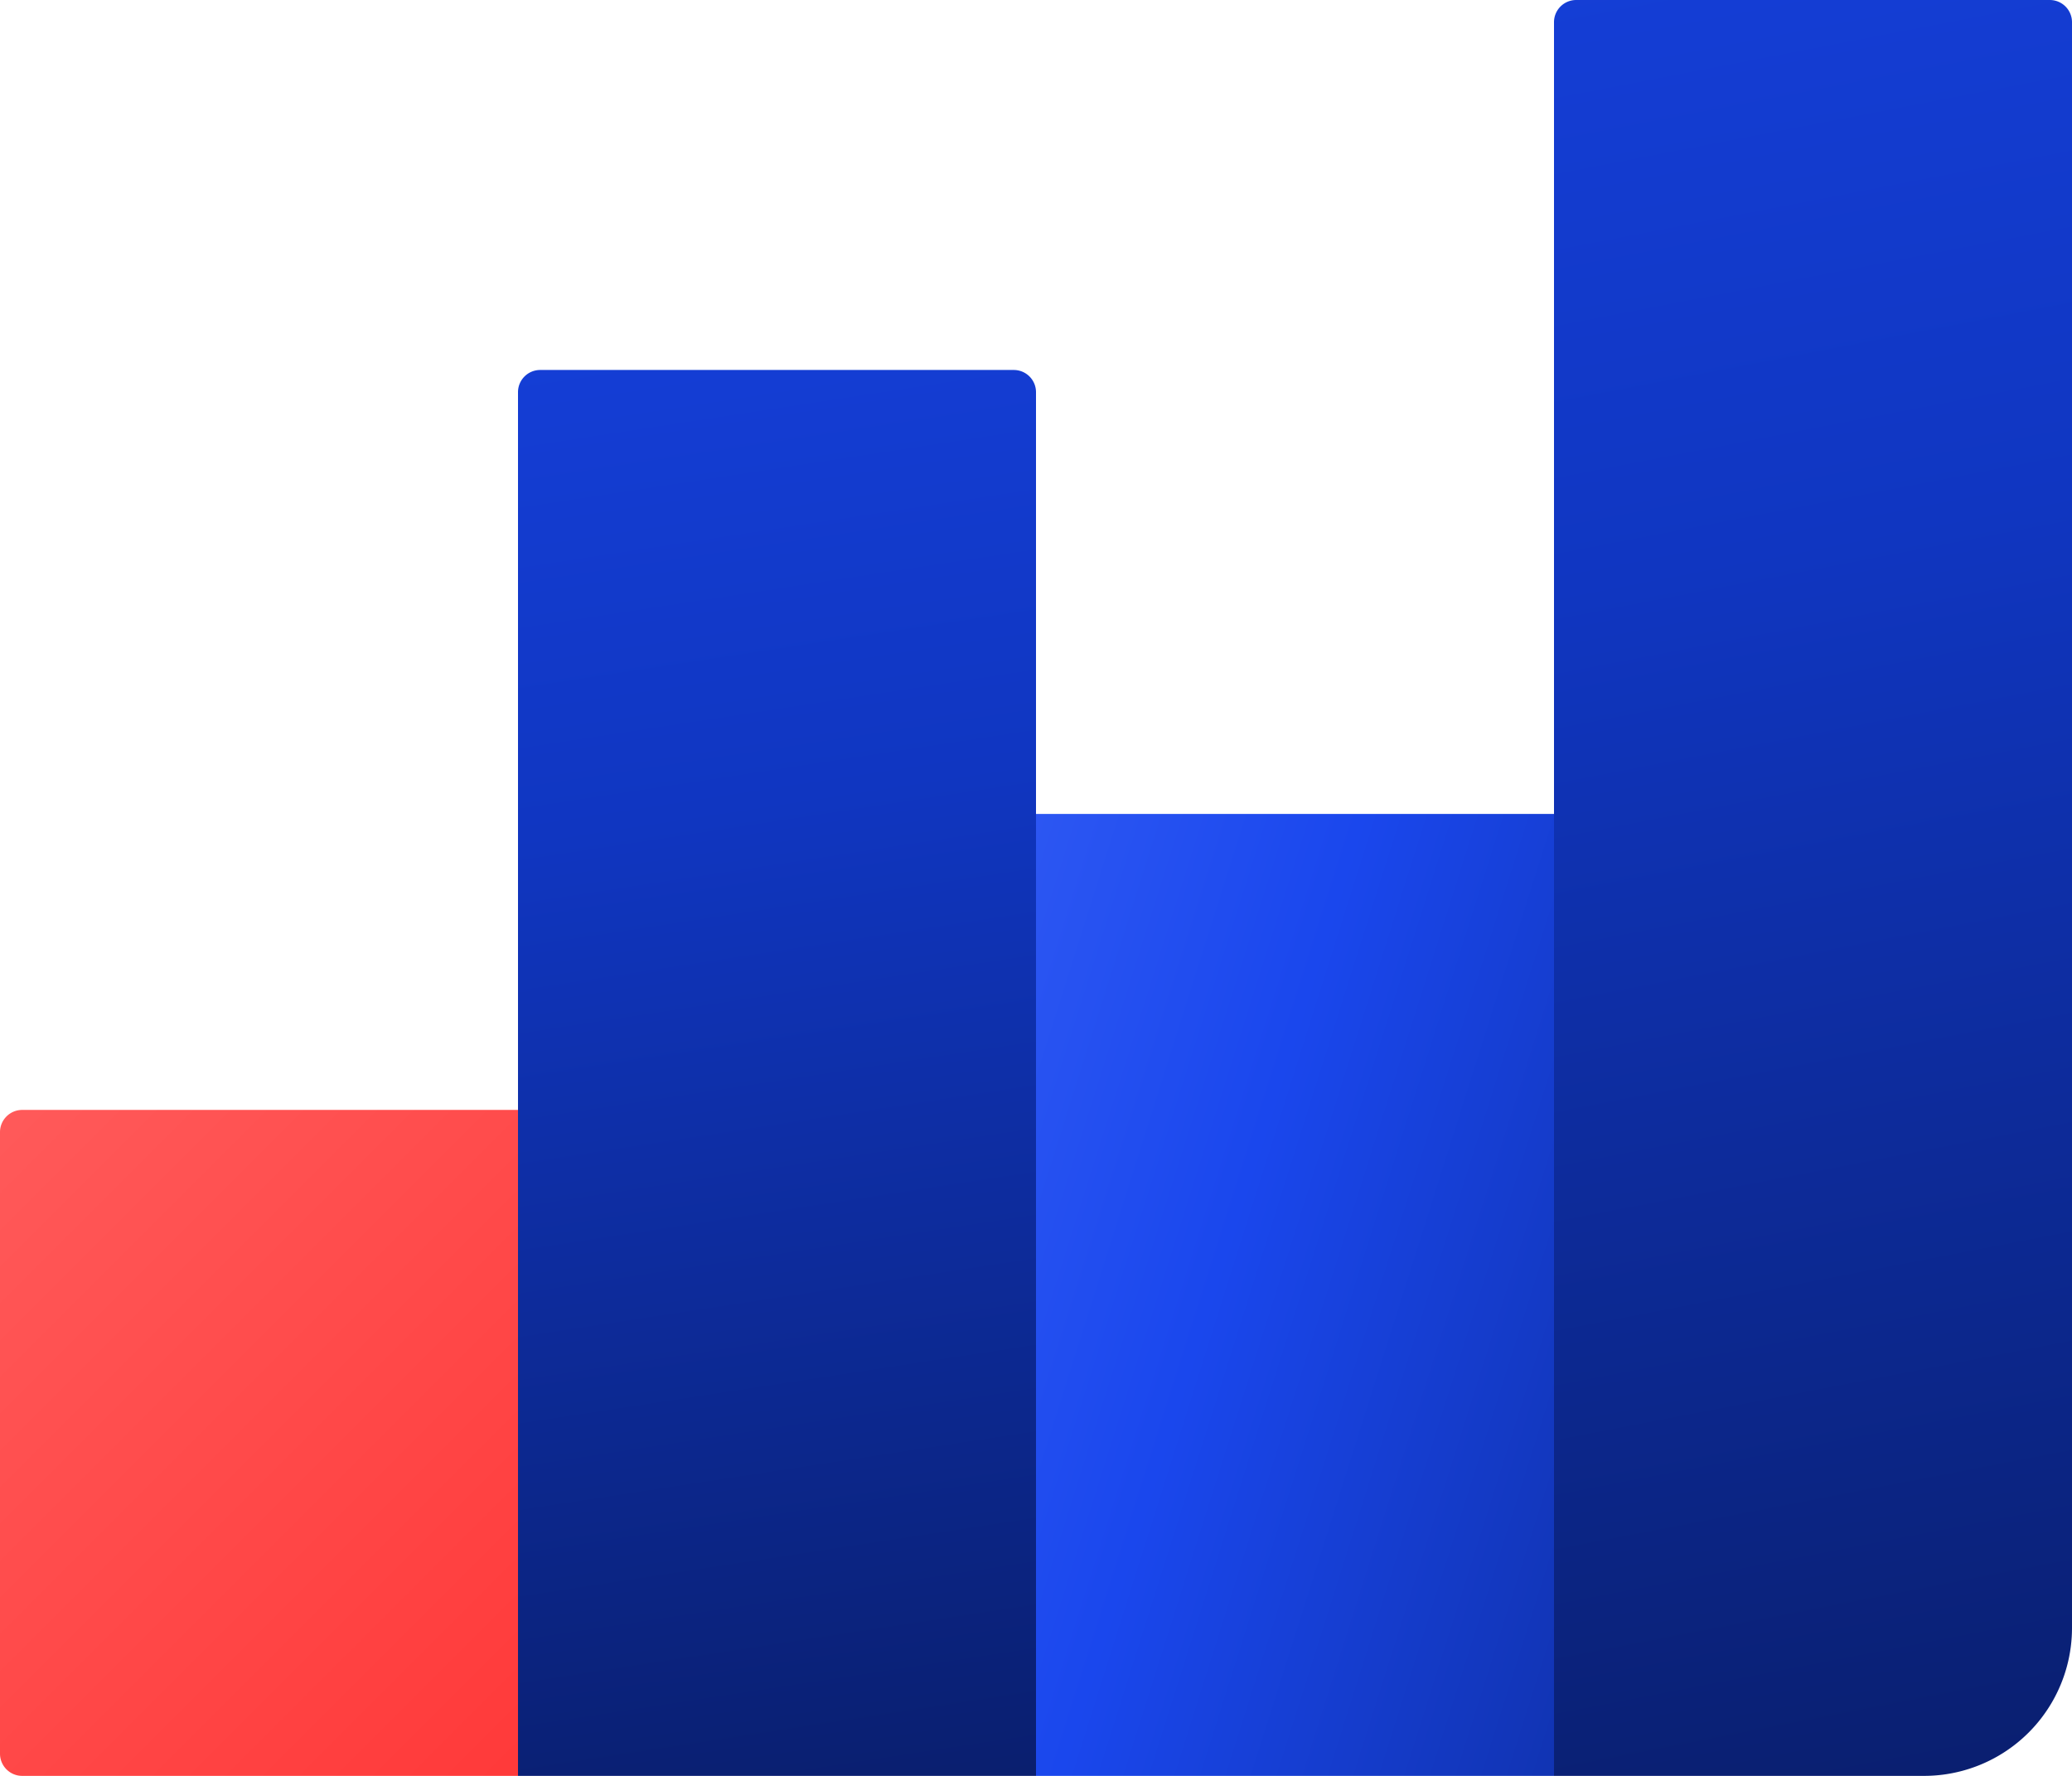 <svg width="28" height="24" fill="none" xmlns="http://www.w3.org/2000/svg"><path d="M7 5.3a.3.3 0 01.3-.3h6.4a.3.3 0 01.3.3V24H7V5.3z" fill="url(#prefix__paint0_linear_320_18060)"/><path d="M21 .3a.3.3 0 01.3-.3h6.4a.3.3 0 01.3.3V22a2 2 0 01-2 2h-5V.3z" fill="url(#prefix__paint1_linear_320_18060)"/><path d="M14 11h7v13h-7V11z" fill="url(#prefix__paint2_linear_320_18060)"/><path d="M0 15.3a.3.3 0 01.3-.3H7v9H.3a.3.3 0 01-.3-.3v-8.4z" fill="url(#prefix__paint3_linear_320_18060)"/><defs><linearGradient id="prefix__paint0_linear_320_18060" x1="19.786" y1="-4.905" x2="24.449" y2="25.652" gradientUnits="userSpaceOnUse"><stop offset=".015" stop-color="#1A47ED"/><stop offset=".457" stop-color="#1036C1"/><stop offset="1" stop-color="#08195B"/></linearGradient><linearGradient id="prefix__paint1_linear_320_18060" x1="33.786" y1="-12.511" x2="41.127" y2="25.571" gradientUnits="userSpaceOnUse"><stop offset=".015" stop-color="#1A47ED"/><stop offset=".457" stop-color="#1036C1"/><stop offset="1" stop-color="#08195B"/></linearGradient><linearGradient id="prefix__paint2_linear_320_18060" x1="8.25" y1="5.305" x2="29.182" y2="11.922" gradientUnits="userSpaceOnUse"><stop offset=".01" stop-color="#4A70FC"/><stop offset=".52" stop-color="#1A47ED"/><stop offset="1" stop-color="#0B278D"/></linearGradient><linearGradient id="prefix__paint3_linear_320_18060" x1="-2.211" y1="14.616" x2="8.957" y2="25.784" gradientUnits="userSpaceOnUse"><stop stop-color="#FF5F5F"/><stop offset="1" stop-color="#FF3232"/></linearGradient></defs></svg>